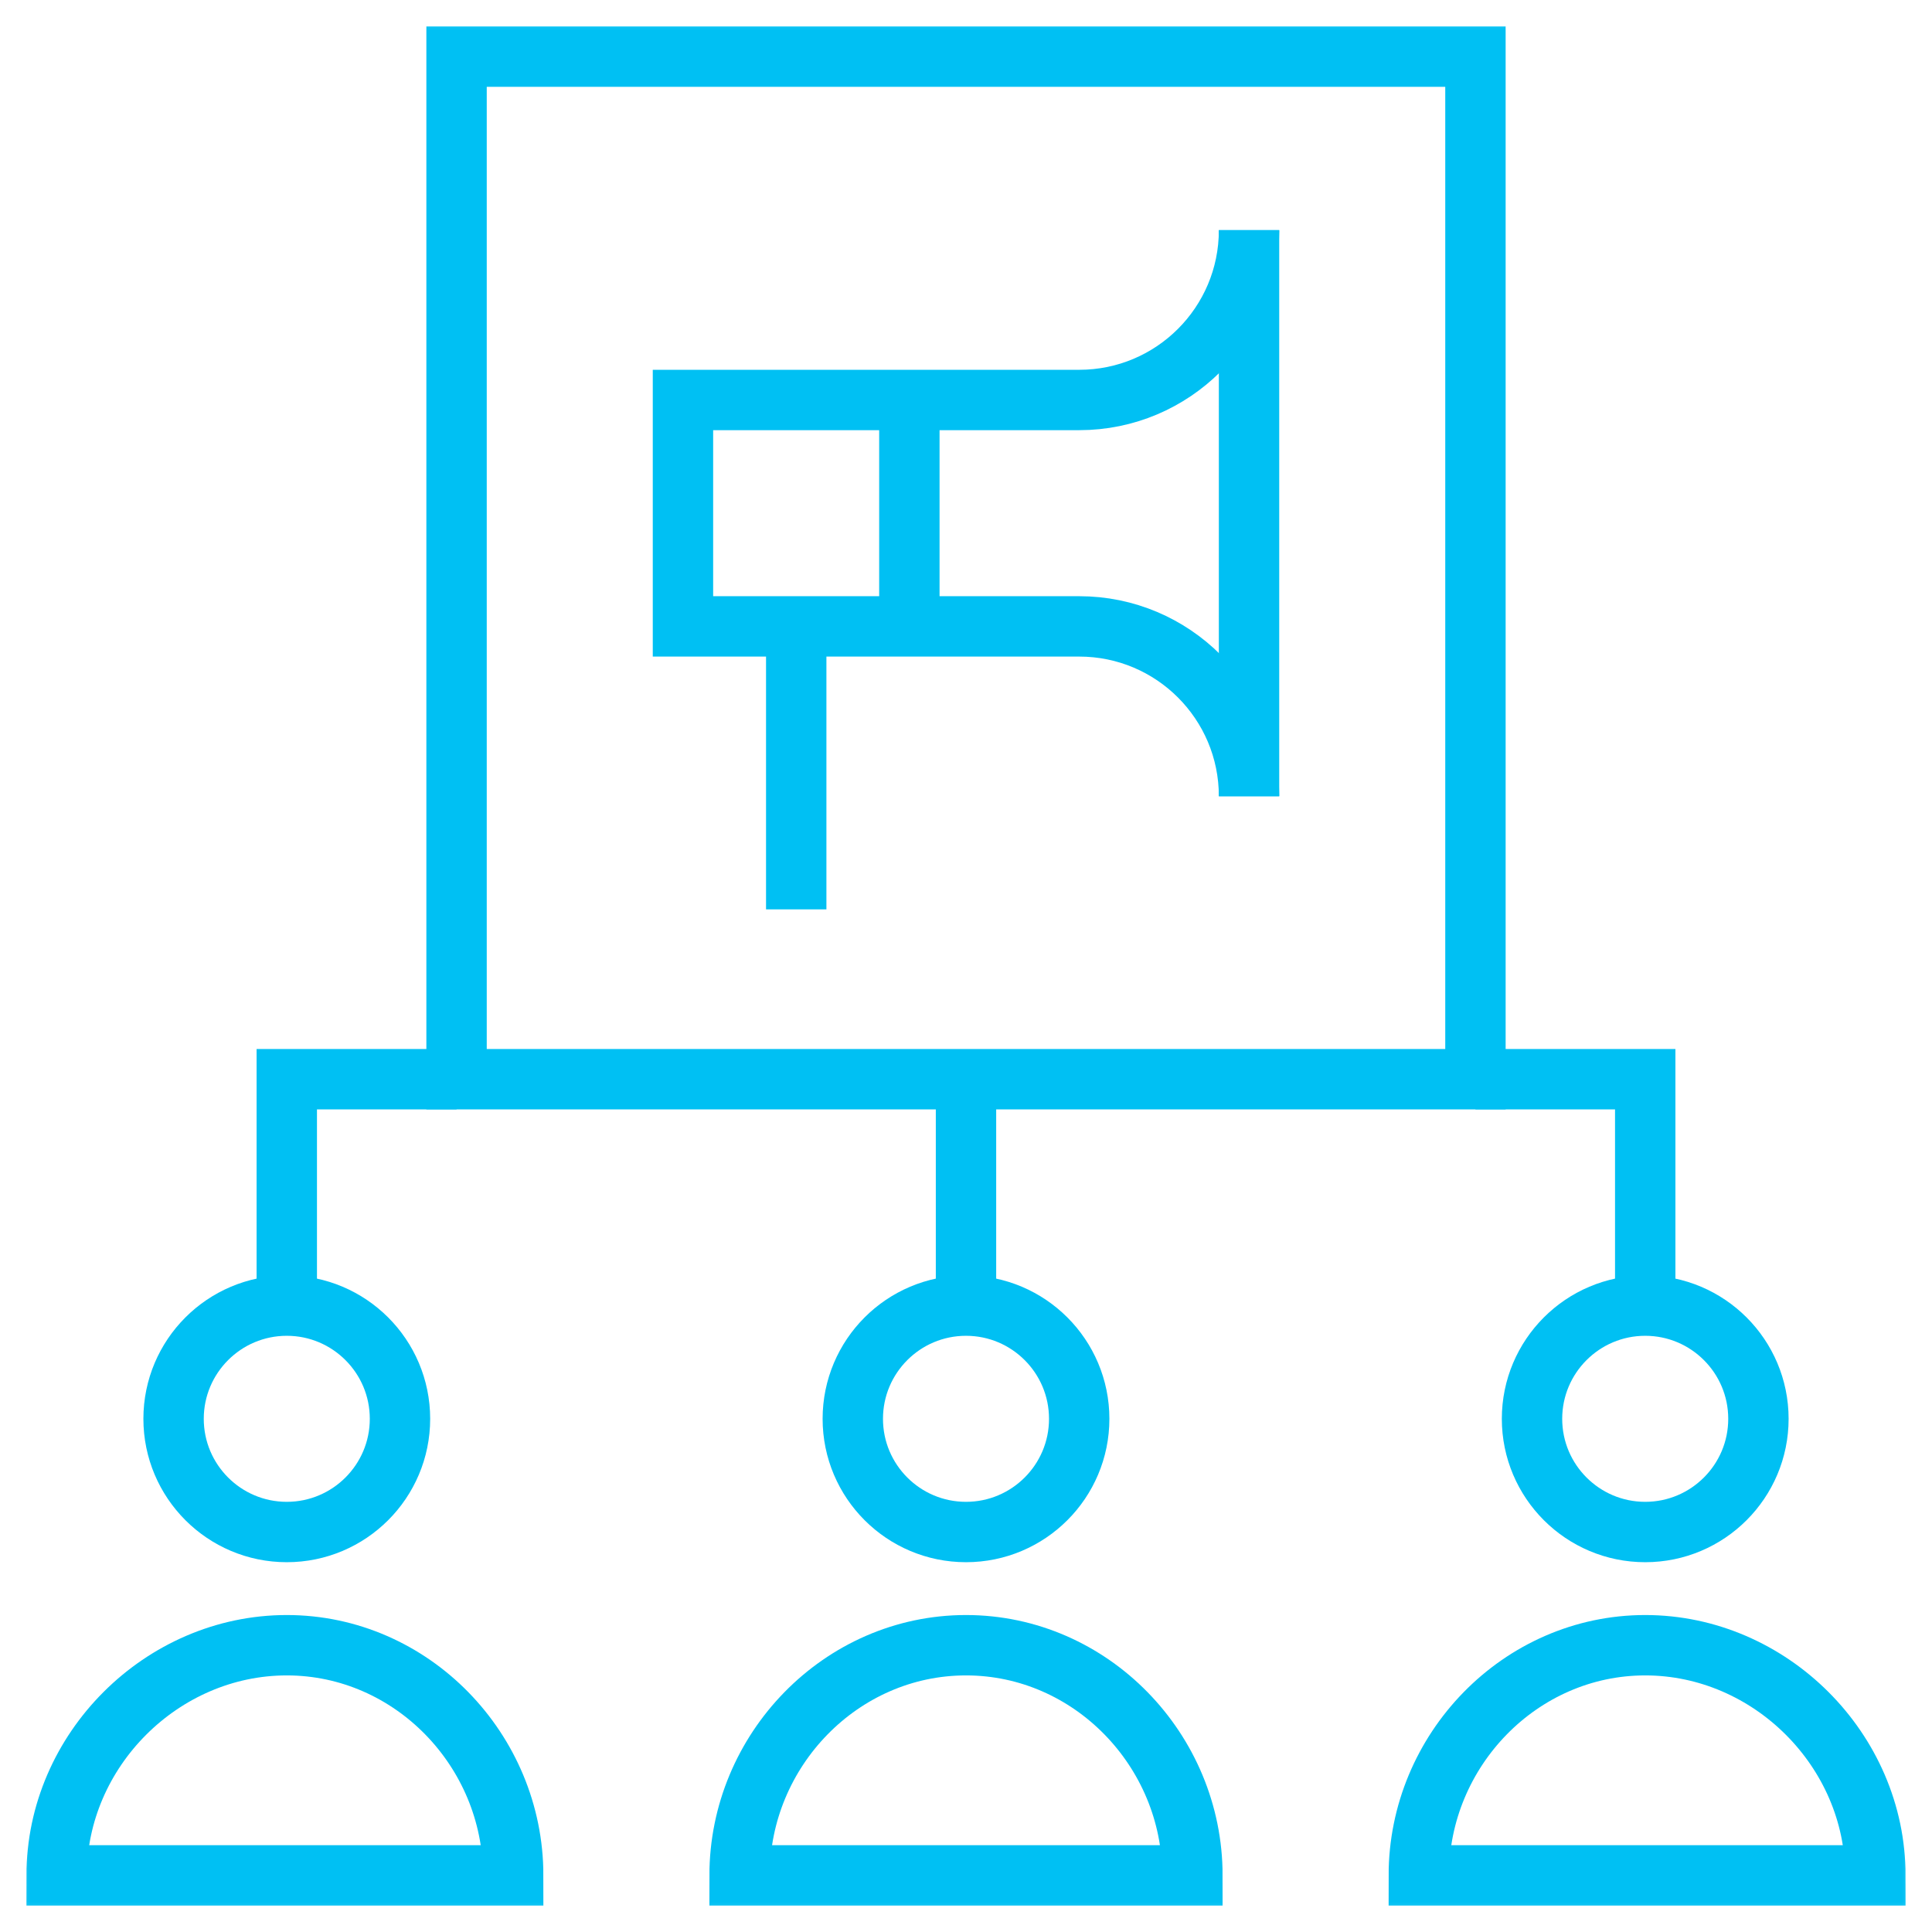 <svg width="32" height="32" viewBox="0 0 32 32" fill="none" xmlns="http://www.w3.org/2000/svg">
<g clip-path="url(#clip0_10187_73466)">
<mask id="mask0_10187_73466" style="mask-type:luminance" maskUnits="userSpaceOnUse" x="0" y="0" width="32" height="32">
<path d="M0 1.90735e-06H32V32H0V1.90735e-06Z" fill="white"/>
</mask>
<g mask="url(#mask0_10187_73466)">
<path d="M20.688 13.188C20.688 11.634 19.428 10.375 17.875 10.375H11.312V6.625H17.875C19.428 6.625 20.688 5.366 20.688 3.812" stroke="#00C0F3" stroke-miterlimit="10"/>
<path d="M13.188 15.062V10.375" stroke="#00C0F3" stroke-miterlimit="10"/>
<path d="M15.062 10.377V6.621" stroke="#00C0F3" stroke-miterlimit="10"/>
<path d="M20.688 3.812V13.188" stroke="#00C0F3" stroke-miterlimit="10"/>
<path d="M7.562 17.875H24.438V0.938H7.562V17.875Z" stroke="#00C0F3" stroke-miterlimit="10"/>
<path d="M6.625 23.5C6.625 24.535 5.785 25.375 4.75 25.375C3.715 25.375 2.875 24.535 2.875 23.5C2.875 22.465 3.715 21.625 4.75 21.625C5.785 21.625 6.625 22.465 6.625 23.5Z" stroke="#00C0F3" stroke-miterlimit="10"/>
<path d="M4.75 27.25C2.679 27.25 0.938 28.991 0.938 31.062H8.5C8.5 28.991 6.821 27.25 4.75 27.25Z" stroke="#00C0F3" stroke-miterlimit="10"/>
<path d="M17.875 23.5C17.875 24.535 17.035 25.375 16 25.375C14.964 25.375 14.125 24.535 14.125 23.5C14.125 22.465 14.964 21.625 16 21.625C17.035 21.625 17.875 22.465 17.875 23.5Z" stroke="#00C0F3" stroke-miterlimit="10"/>
<path d="M16 27.25C13.929 27.25 12.25 28.991 12.25 31.062H19.75C19.75 28.991 18.071 27.25 16 27.25Z" stroke="#00C0F3" stroke-miterlimit="10"/>
<path d="M29.125 23.5C29.125 24.535 28.285 25.375 27.25 25.375C26.215 25.375 25.375 24.535 25.375 23.5C25.375 22.465 26.215 21.625 27.25 21.625C28.285 21.625 29.125 22.465 29.125 23.5Z" stroke="#00C0F3" stroke-miterlimit="10"/>
<path d="M27.25 27.25C25.179 27.25 23.5 28.991 23.5 31.062H31.062C31.062 28.991 29.321 27.25 27.25 27.25Z" stroke="#00C0F3" stroke-miterlimit="10"/>
<path d="M7.562 17.875H4.75V21.625" stroke="#00C0F3" stroke-miterlimit="10"/>
<path d="M24.438 17.875H27.25V21.625" stroke="#00C0F3" stroke-miterlimit="10"/>
<path d="M16 17.875V21.625" stroke="#00C0F3" stroke-miterlimit="10"/>
</g>
</g>
<defs>
<clipPath id="clip0_10187_73466">
<rect width="32" height="32" fill="white"/>
</clipPath>
</defs>
</svg>
